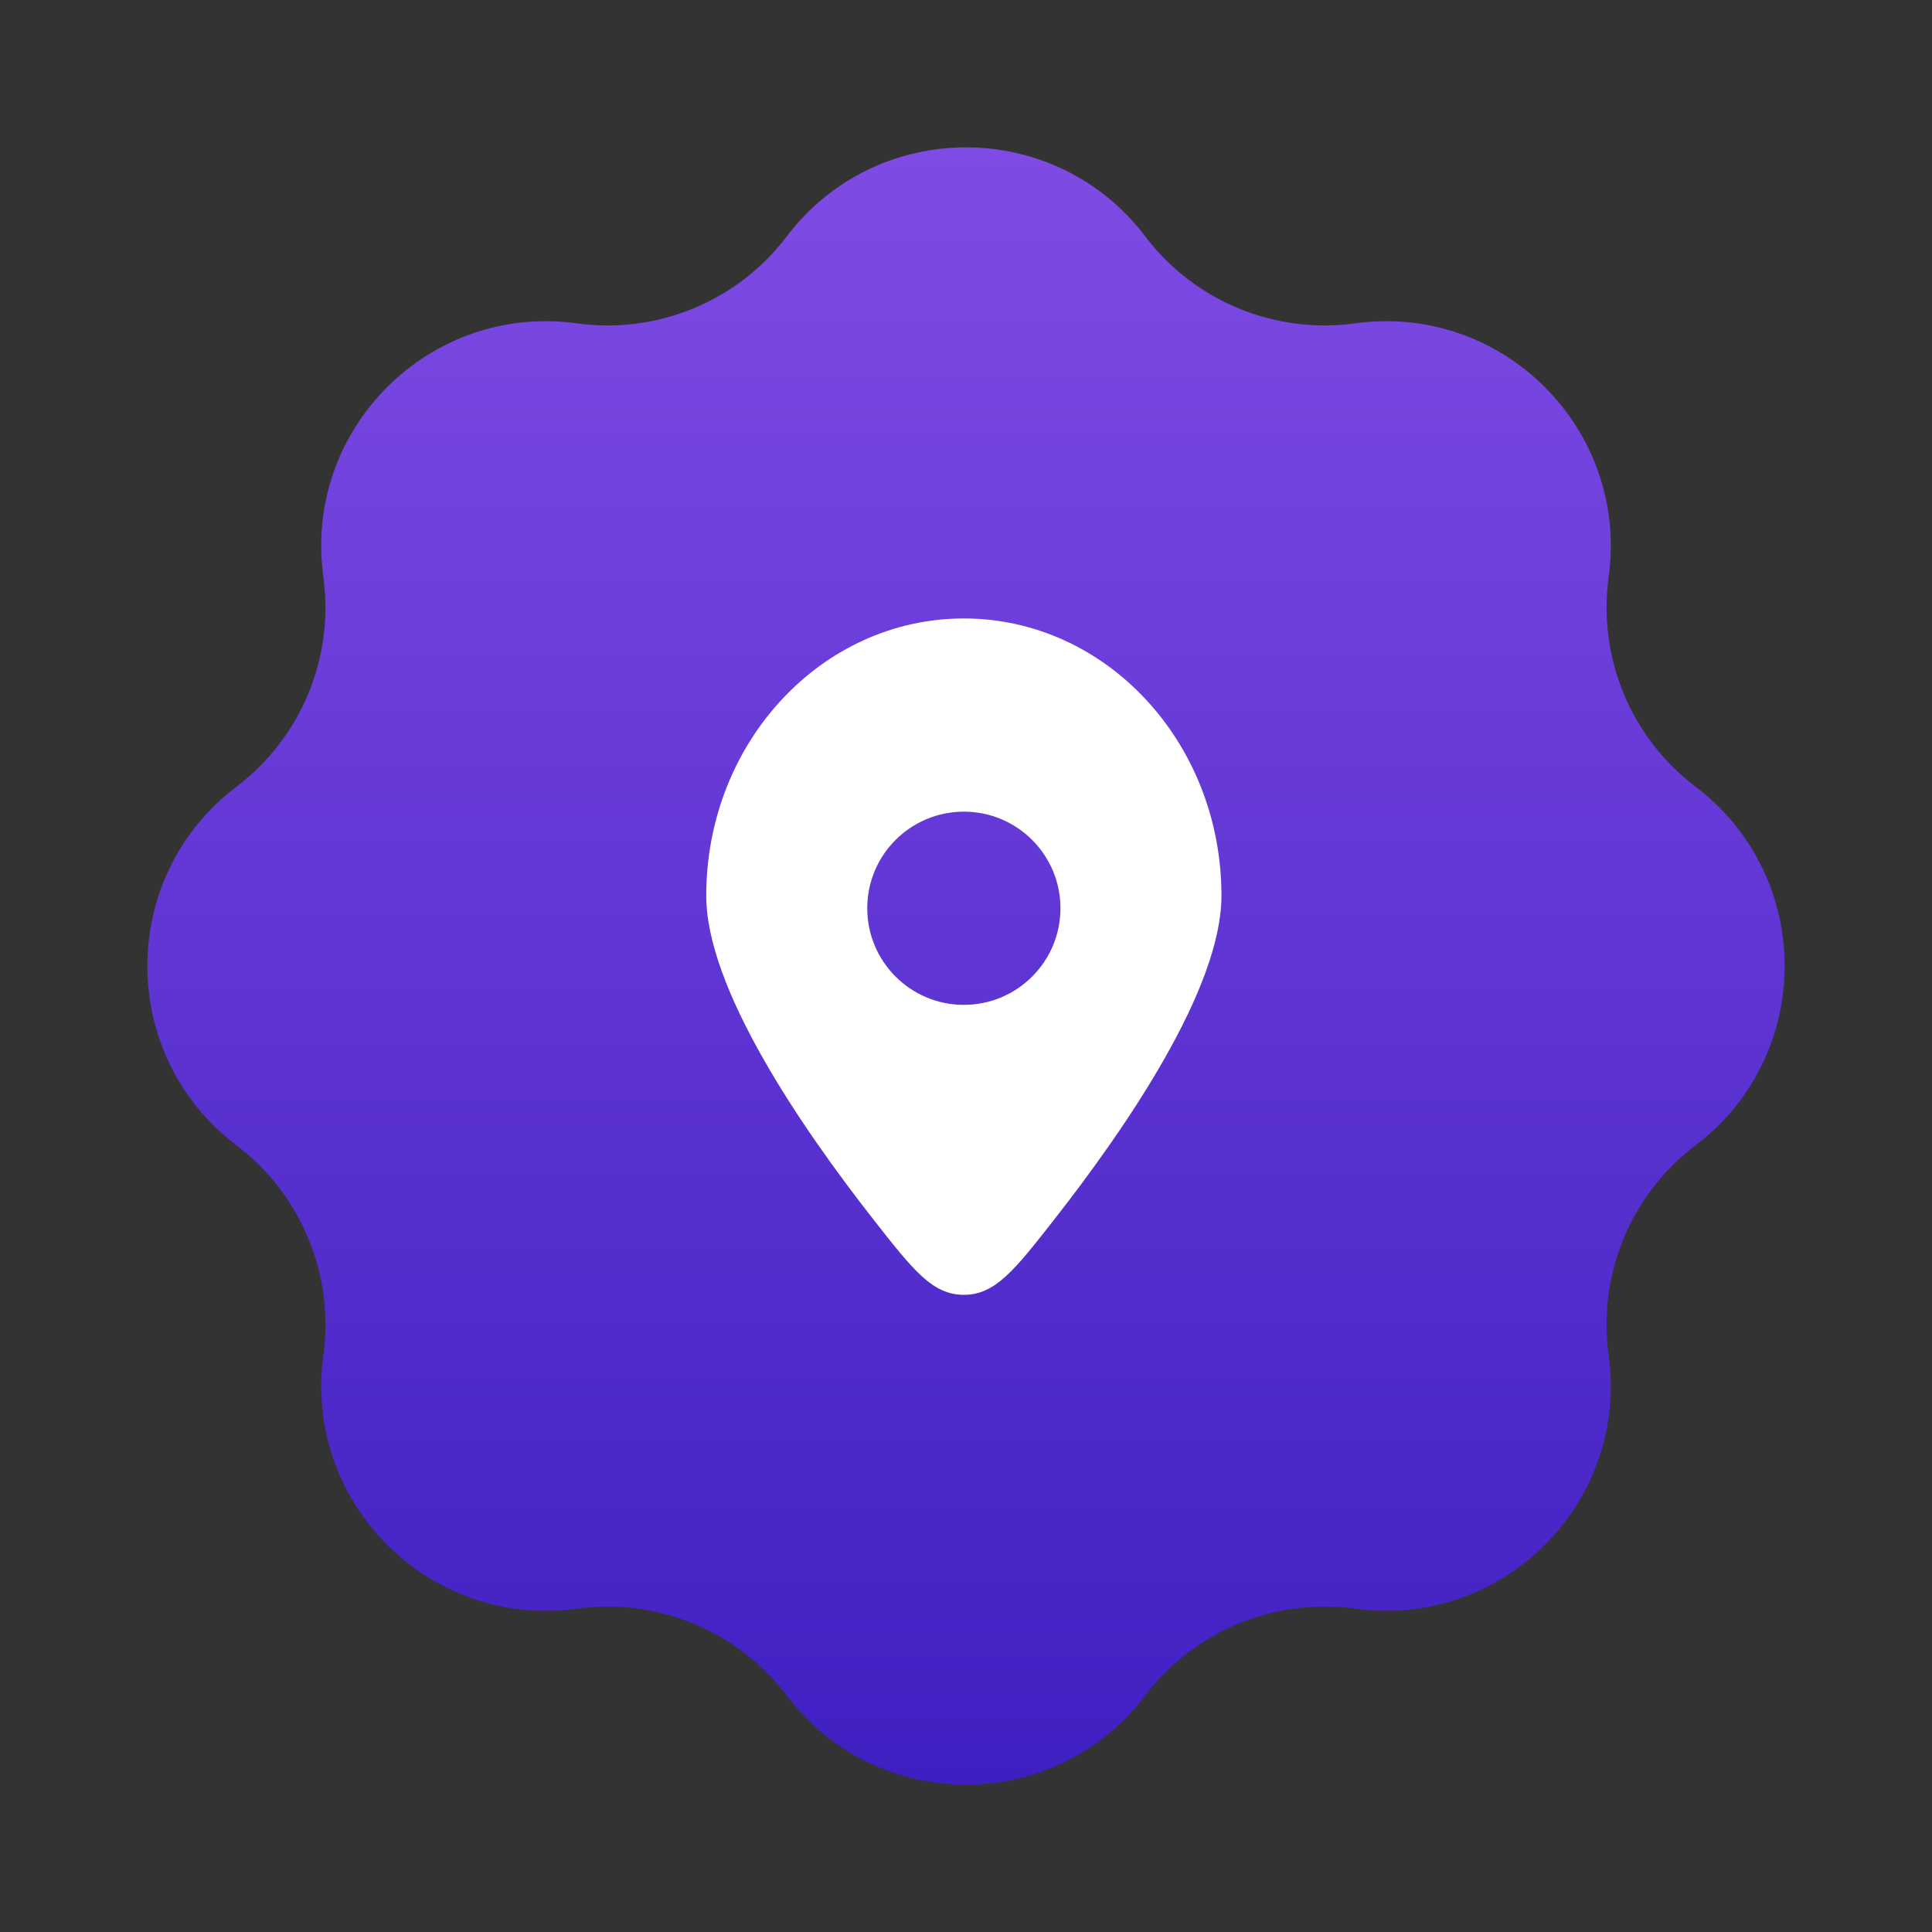 <?xml version="1.0" encoding="UTF-8"?> <svg xmlns="http://www.w3.org/2000/svg" width="80" height="80" viewBox="0 0 80 80" fill="none"><rect x="0" y="0" width="80" height="80" fill="#333333" stroke="none"/><path d="M32.578 9.789C36.305 4.873 43.695 4.873 47.422 9.789C49.456 12.471 52.779 13.848 56.114 13.389C62.226 12.549 67.451 17.774 66.611 23.886C66.152 27.221 67.529 30.544 70.211 32.577C75.127 36.305 75.127 43.695 70.211 47.422C67.529 49.456 66.152 52.779 66.611 56.114C67.451 62.225 62.226 67.451 56.114 66.611C52.779 66.152 49.456 67.529 47.422 70.211C43.695 75.127 36.305 75.127 32.578 70.211C30.544 67.529 27.221 66.152 23.886 66.611C17.774 67.451 12.549 62.225 13.389 56.114C13.848 52.779 12.471 49.456 9.789 47.422C4.873 43.695 4.873 36.305 9.789 32.577C12.471 30.544 13.848 27.221 13.389 23.886C12.549 17.774 17.774 12.549 23.886 13.389C27.221 13.848 30.544 12.471 32.578 9.789Z" fill="url(#paint0_linear_292_2850)"></path><path fill-rule="evenodd" clip-rule="evenodd" d="M43.618 50.543C46.698 46.616 50.578 40.91 50.578 37.087C50.578 30.748 45.802 25.609 39.911 25.609C34.02 25.609 29.244 30.748 29.244 37.087C29.244 40.91 33.123 46.616 36.203 50.543C37.81 52.592 38.613 53.616 39.911 53.616C41.209 53.616 42.012 52.592 43.618 50.543ZM39.911 41.609C37.702 41.609 35.911 39.818 35.911 37.609C35.911 35.4 37.702 33.609 39.911 33.609C42.12 33.609 43.911 35.4 43.911 37.609C43.911 39.818 42.12 41.609 39.911 41.609Z" fill="white"></path><defs><linearGradient id="paint0_linear_292_2850" x1="40" y1="-0" x2="40" y2="80" gradientUnits="userSpaceOnUse"><stop stop-color="#854FE8"></stop><stop offset="1" stop-color="#3A1BBF"></stop></linearGradient></defs></svg> 